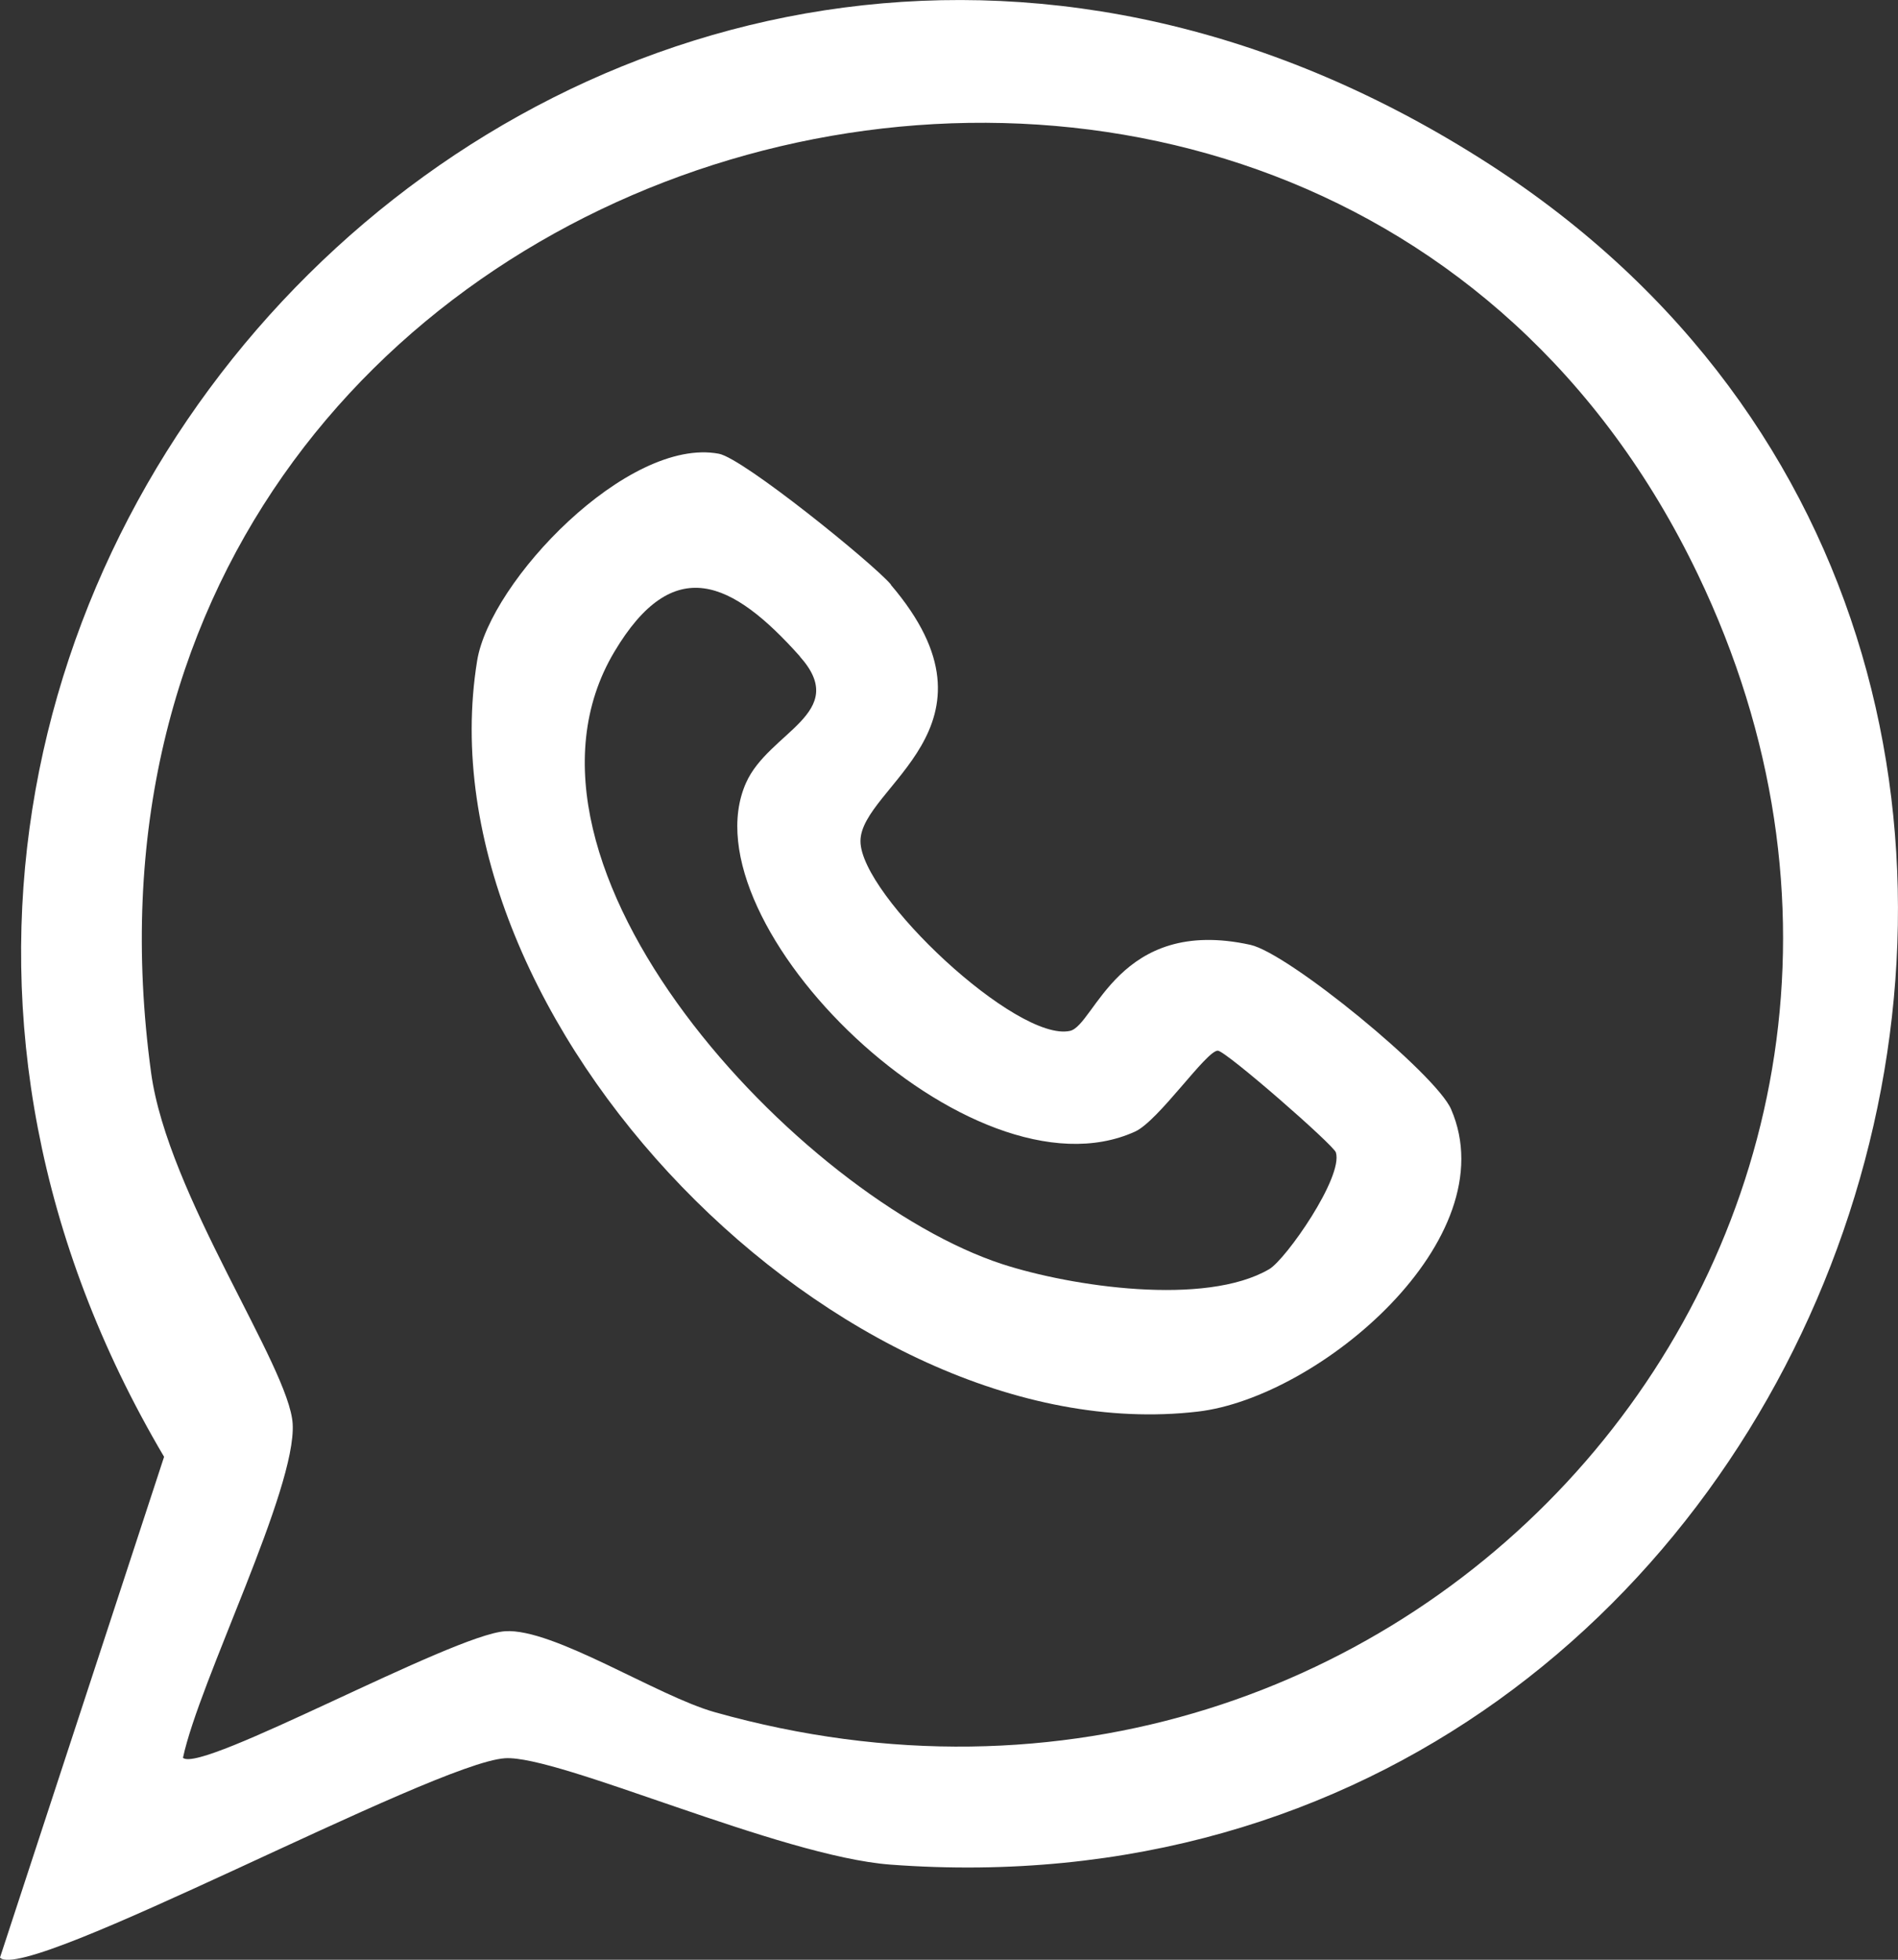 <svg width="31" height="32" viewBox="0 0 31 32" fill="none" xmlns="http://www.w3.org/2000/svg">
<rect x="0" y="0" width="31" height="32" fill="#333333" stroke="none"/>
<g clip-path="url(#clip0_3813_1075)">
<path d="M0 31.965L2.68 23.788C-5.711 9.581 10.144 -6.463 24.326 2.682C37.156 10.956 30.171 31.612 14.544 30.447C12.734 30.311 9.124 28.654 8.247 28.71C7.069 28.788 0.443 32.388 0 31.967L0 31.965ZM2.991 28.705C3.303 28.956 7.383 26.695 8.25 26.636C9.037 26.583 10.733 27.694 11.675 27.958C23.097 31.173 32.831 20.01 27.733 9.383C21.395 -3.838 0.329 1.826 2.468 17.517C2.74 19.515 4.726 22.315 4.78 23.249C4.843 24.316 3.255 27.448 2.988 28.705H2.991Z" fill="white"/>
<path d="M14.55 9.549C16.534 11.872 14.051 12.847 14.054 13.736C14.057 14.625 16.611 17.023 17.476 16.833C17.883 16.744 18.265 14.954 20.422 15.428C21.045 15.564 23.453 17.538 23.701 18.113C24.619 20.232 21.541 22.822 19.561 23.05C13.745 23.726 6.838 16.67 7.793 10.79C8.002 9.492 10.255 7.13 11.741 7.409C12.139 7.483 14.254 9.196 14.55 9.543V9.549ZM13.066 10.719C11.957 9.477 10.999 9.021 10.033 10.645C7.954 14.142 13.075 19.565 16.369 20.641C17.497 21.008 19.686 21.334 20.73 20.724C21 20.567 21.942 19.221 21.819 18.818C21.783 18.697 20.018 17.156 19.89 17.156C19.701 17.156 18.924 18.303 18.538 18.478C15.86 19.693 11.167 15.078 12.184 12.785C12.555 11.946 13.895 11.647 13.063 10.719H13.066Z" fill="white"/>
</g>
<defs>
<clipPath id="clip0_3813_1075">
<rect width="31" height="32" fill="white"/>
</clipPath>
</defs>
</svg>
